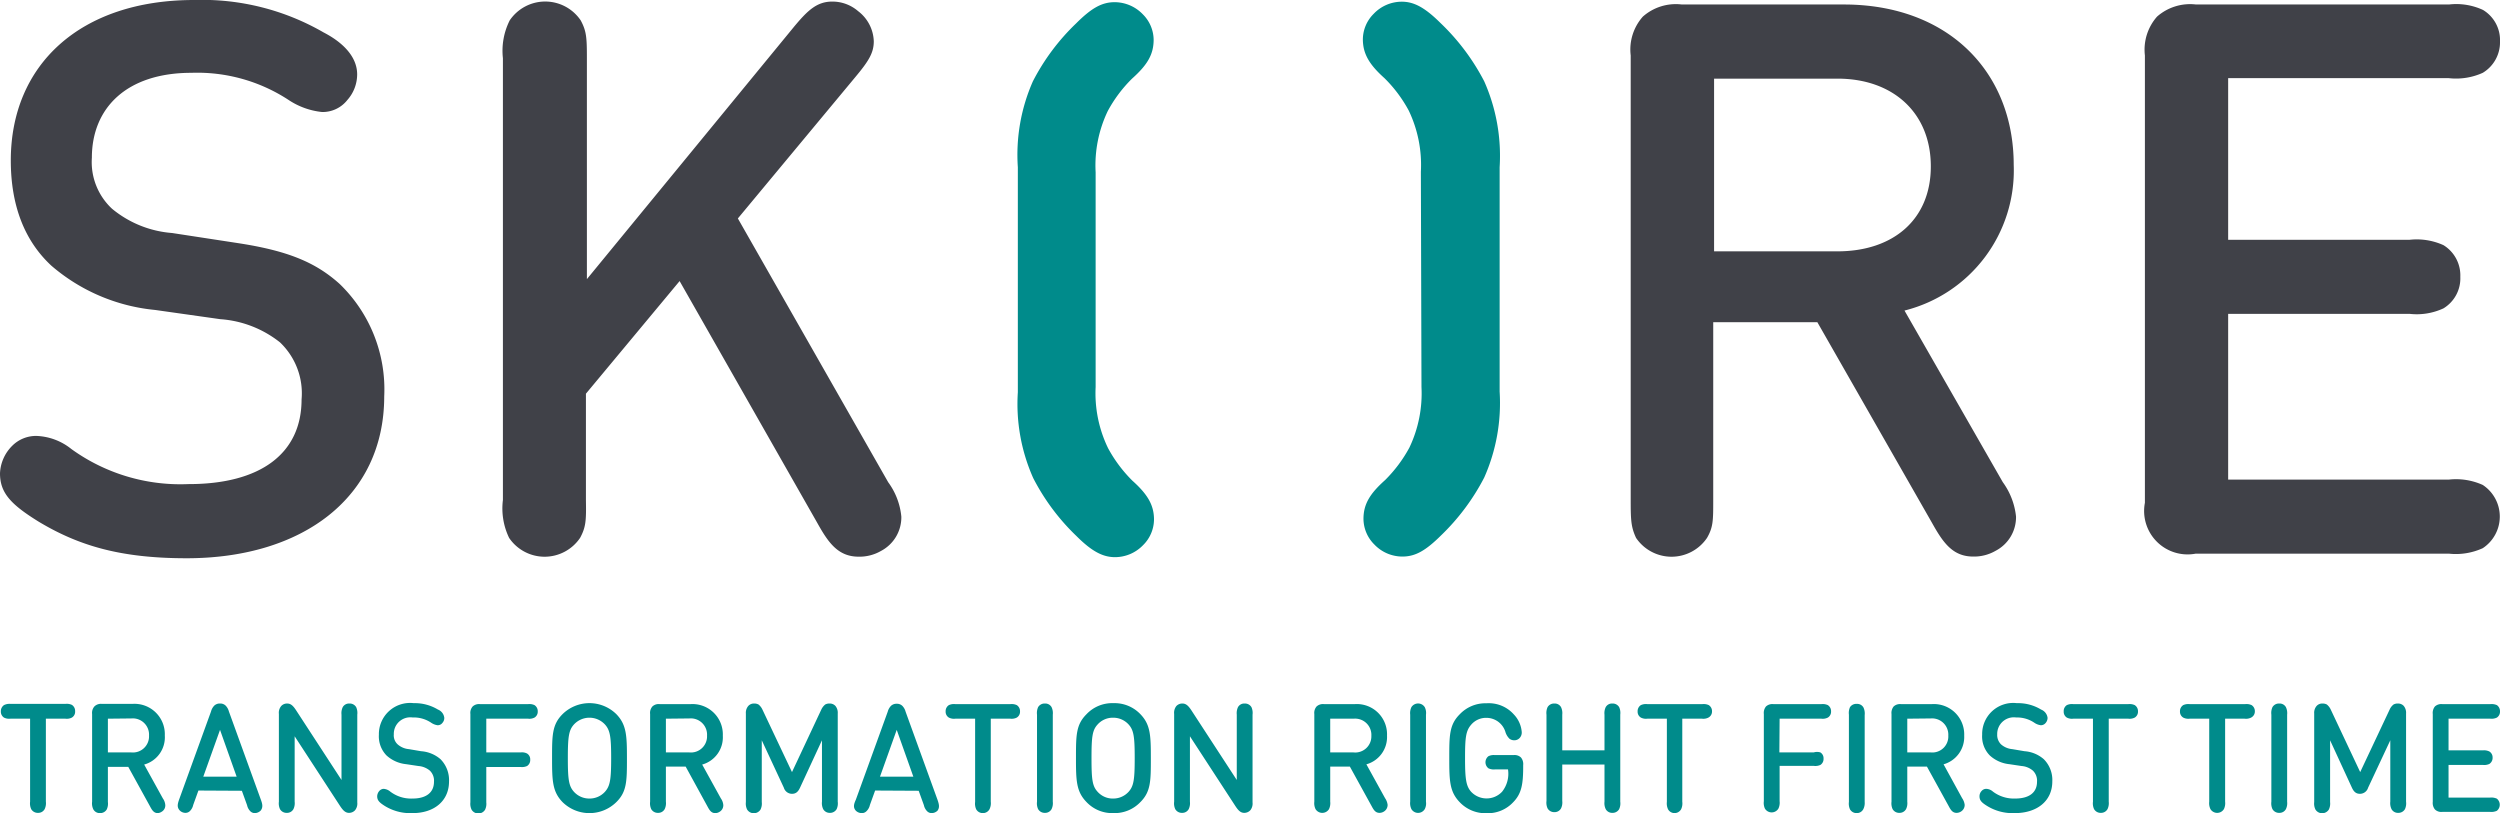 <?xml version="1.0" encoding="UTF-8"?> <svg xmlns="http://www.w3.org/2000/svg" viewBox="0 0 206 67"> <defs> <style>.cls-1{fill:#404148}.cls-2{fill:#008b8b}</style> </defs> <g id="Layer_2" data-name="Layer 2"> <g id="Layer_1-2" data-name="Layer 1"> <path class="cls-1" d="M24.85 32.91a5.79 5.79 0 0 0-1.78-4.7 8.9 8.9 0 0 0-4.92-1.91l-5.37-.76a15.33 15.33 0 0 1-8.55-3.65C2 19.82.89 16.9.89 13.22.89 5.34 6.61 0 16 0a20 20 0 0 1 10.66 2.67c1.59.82 2.77 2 2.77 3.46a3.18 3.18 0 0 1-.8 2.1 2.59 2.59 0 0 1-2.09 1 6.11 6.11 0 0 1-2.77-1 13.73 13.73 0 0 0-8-2.23c-5.34 0-8.2 2.9-8.2 7a5.25 5.25 0 0 0 1.66 4.2 8.82 8.82 0 0 0 4.95 2l5.41.83c4.13.63 6.42 1.59 8.39 3.36a12.08 12.08 0 0 1 3.68 9.28C31.65 41 24.92 46 15.38 46 10 46 6.55 45 3.21 43 .86 41.55 0 40.6 0 39a3.39 3.39 0 0 1 1-2.26 2.78 2.78 0 0 1 2-.82A4.88 4.88 0 0 1 5.88 37a15.34 15.34 0 0 0 9.63 2.89c5.97.01 9.34-2.53 9.34-6.98zM47.8 44.32a3.53 3.53 0 0 1-5.85 0 5.58 5.58 0 0 1-.51-3.12V4.8A5.58 5.58 0 0 1 42 1.68a3.53 3.53 0 0 1 5.85 0c.48.89.51 1.43.51 3.12V23L65.44 2.19C66.55.86 67.31.13 68.58.13a3.24 3.24 0 0 1 2.13.79A3.25 3.25 0 0 1 72 3.4c0 .95-.41 1.62-1.52 2.95L60.8 18l12.39 21.74a5.7 5.7 0 0 1 1.08 2.83 3.13 3.13 0 0 1-1.68 2.83 3.53 3.53 0 0 1-1.84.47c-1.72 0-2.52-1.2-3.41-2.79L56 23.16l-7.72 9.28v8.76c.03 1.69 0 2.23-.48 3.12zM134.37 41.2V4.57a4.08 4.08 0 0 1 1-3.2 4.1 4.1 0 0 1 3.21-1h13.35c8.58 0 14 5.53 14 13.22a11.9 11.9 0 0 1-9 12l8.1 14.14a5.84 5.84 0 0 1 1.09 2.83 3.12 3.12 0 0 1-1.69 2.83 3.53 3.53 0 0 1-1.84.47c-1.72 0-2.51-1.2-3.4-2.79l-9.44-16.52h-8.58V41.2c0 1.69 0 2.23-.51 3.12a3.53 3.53 0 0 1-5.85 0c-.41-.89-.44-1.43-.44-3.12zm6.87-34.72v14.23h10.17c4.57 0 7.69-2.6 7.69-7s-3.1-7.23-7.69-7.23zM183.6 19.76h14.94a5.34 5.34 0 0 1 2.8.44 2.92 2.92 0 0 1 1.39 2.61 2.89 2.89 0 0 1-1.39 2.6 5.23 5.23 0 0 1-2.8.45H183.6v13.66h18.18a5.34 5.34 0 0 1 2.8.44 3.12 3.12 0 0 1 0 5.21 5.33 5.33 0 0 1-2.8.45h-20.85a3.58 3.58 0 0 1-4.19-4.19V4.57a4.11 4.11 0 0 1 1-3.2 4.12 4.12 0 0 1 3.21-1h20.85a5.23 5.23 0 0 1 2.8.45 2.9 2.9 0 0 1 1.4 2.6A2.93 2.93 0 0 1 204.58 6a5.34 5.34 0 0 1-2.8.44H183.6z"></path> <path class="cls-2" d="M91.31 36.94a11.41 11.41 0 0 0 2 2.67c1.24 1.11 1.78 2 1.78 3.2a3 3 0 0 1-.89 2.1 3.22 3.22 0 0 1-2.32 1c-1 0-1.91-.47-3.18-1.74a18 18 0 0 1-3.56-4.77 15 15 0 0 1-1.27-7.08V13.78a15 15 0 0 1 1.24-7.08 18 18 0 0 1 3.56-4.77C89.94.66 90.8.18 91.85.18a3.23 3.23 0 0 1 2.32 1 3 3 0 0 1 .89 2.09c0 1.24-.54 2.1-1.78 3.21a11.2 11.2 0 0 0-2 2.67 10.36 10.36 0 0 0-1 5.05v17.69a10.36 10.36 0 0 0 1.03 5.05zM117.08 14.16a10.37 10.37 0 0 0-1-5.05 11.2 11.2 0 0 0-2-2.67c-1.24-1.11-1.78-2-1.78-3.21a3 3 0 0 1 .89-2.09 3.2 3.2 0 0 1 2.32-1c1 0 1.9.48 3.18 1.75a18.24 18.24 0 0 1 3.61 4.81 15.13 15.13 0 0 1 1.27 7.08v18.49a15.13 15.13 0 0 1-1.27 7.08 18.24 18.24 0 0 1-3.56 4.77c-1.28 1.27-2.13 1.74-3.18 1.74a3.19 3.19 0 0 1-2.32-1 3 3 0 0 1-.89-2.1c0-1.23.54-2.09 1.78-3.2a11.41 11.41 0 0 0 2-2.67 10.37 10.37 0 0 0 1-5zM5.92 59.13a.91.91 0 0 1-.53.09H3.78v6.84a1.12 1.12 0 0 1-.1.61.6.6 0 0 1-.55.31.62.62 0 0 1-.56-.31 1.13 1.13 0 0 1-.09-.61v-6.84H.86a.93.93 0 0 1-.53-.09.58.58 0 0 1-.26-.51.61.61 0 0 1 .26-.52 1 1 0 0 1 .53-.1h4.53a1 1 0 0 1 .53.08.59.59 0 0 1 .27.52.56.56 0 0 1-.27.53zM7.59 66.06v-7.22a.81.81 0 0 1 .19-.63.76.76 0 0 1 .61-.21h2.53a2.5 2.5 0 0 1 2.66 2.6 2.33 2.33 0 0 1-1.7 2.4l1.54 2.79a1.08 1.08 0 0 1 .2.55.6.6 0 0 1-.32.56.64.64 0 0 1-.3.1c-.32 0-.47-.24-.64-.56l-1.79-3.25H8.89v2.89a1.13 1.13 0 0 1-.09.61.62.62 0 0 1-.56.31.6.6 0 0 1-.55-.31 1.12 1.12 0 0 1-.1-.63zm1.3-6.84V62h1.93a1.33 1.33 0 0 0 1.46-1.39 1.34 1.34 0 0 0-1.46-1.41zM16.35 65.14l-.43 1.19a1 1 0 0 1-.28.51.52.52 0 0 1-.36.14.66.66 0 0 1-.47-.2c-.25-.27-.17-.55-.05-.9l2.63-7.26a1.09 1.09 0 0 1 .26-.47.65.65 0 0 1 .48-.18.63.63 0 0 1 .47.18 1.09 1.09 0 0 1 .26.47l2.63 7.26c.13.35.2.63 0 .9A.7.7 0 0 1 21 67a.52.52 0 0 1-.36-.14 1 1 0 0 1-.28-.51l-.43-1.19zm1.78-5L16.75 64h2.75zM24.28 66.06a1.12 1.12 0 0 1-.1.61.6.6 0 0 1-.55.31.62.62 0 0 1-.56-.31 1.13 1.13 0 0 1-.09-.61v-7.23a.86.86 0 0 1 .19-.65.64.64 0 0 1 .49-.21c.31 0 .5.19.76.59l3.72 5.71v-5.38a1.16 1.16 0 0 1 .1-.62.6.6 0 0 1 .55-.3.62.62 0 0 1 .56.3 1.17 1.17 0 0 1 .09.62v7.23a.88.88 0 0 1-.18.64.67.67 0 0 1-.5.22c-.3 0-.5-.2-.76-.6l-3.72-5.71zM35.76 64.42a1.15 1.15 0 0 0-.34-.92 1.67 1.67 0 0 0-.94-.38l-1-.15a2.83 2.83 0 0 1-1.63-.72 2.26 2.26 0 0 1-.63-1.71 2.57 2.57 0 0 1 2.87-2.6 3.69 3.69 0 0 1 2 .53.83.83 0 0 1 .52.68.6.6 0 0 1-.15.41.48.48 0 0 1-.4.2 1.22 1.22 0 0 1-.52-.2 2.57 2.57 0 0 0-1.54-.44 1.36 1.36 0 0 0-1.55 1.39 1 1 0 0 0 .31.82 1.61 1.61 0 0 0 .94.4l1 .17a2.73 2.73 0 0 1 1.6.66 2.45 2.45 0 0 1 .7 1.83C37 66 35.77 67 34 67a4 4 0 0 1-2.31-.6c-.44-.28-.61-.46-.61-.79a.69.69 0 0 1 .18-.44.5.5 0 0 1 .34-.17.94.94 0 0 1 .56.23 2.84 2.84 0 0 0 1.84.57c1.12 0 1.76-.5 1.76-1.38zM40.07 62h2.83a.91.91 0 0 1 .53.09.56.56 0 0 1 .26.51.58.58 0 0 1-.26.52 1 1 0 0 1-.53.08h-2.83v2.91a1.12 1.12 0 0 1-.1.61.65.65 0 0 1-1.11 0 1.12 1.12 0 0 1-.1-.61v-7.27a.81.81 0 0 1 .19-.63.78.78 0 0 1 .61-.19h3.95a1 1 0 0 1 .53.08.59.59 0 0 1 .27.52.56.56 0 0 1-.27.51.91.91 0 0 1-.53.09h-3.44zM45.49 62.47c0-1.87 0-2.76.86-3.62a3.16 3.16 0 0 1 4.44 0c.83.86.87 1.75.87 3.62s0 2.76-.87 3.62a3.16 3.16 0 0 1-4.44 0c-.83-.86-.86-1.75-.86-3.62zm3.08 3.33a1.7 1.7 0 0 0 1.28-.56c.42-.47.51-1 .51-2.77s-.09-2.3-.51-2.77a1.74 1.74 0 0 0-2.56 0c-.42.47-.5 1-.5 2.77s.08 2.3.5 2.77a1.7 1.7 0 0 0 1.28.56zM53.57 66.06v-7.22a.81.81 0 0 1 .19-.63.75.75 0 0 1 .6-.19h2.54a2.5 2.5 0 0 1 2.66 2.6 2.33 2.33 0 0 1-1.7 2.38l1.54 2.79a1.08 1.08 0 0 1 .2.55.62.62 0 0 1-.32.56.64.64 0 0 1-.35.1c-.32 0-.47-.24-.64-.56l-1.79-3.27h-1.63v2.89a1.12 1.12 0 0 1-.1.61.6.6 0 0 1-.55.31.62.62 0 0 1-.56-.31 1.13 1.13 0 0 1-.09-.61zm1.3-6.84V62h1.93a1.33 1.33 0 0 0 1.46-1.39 1.34 1.34 0 0 0-1.46-1.41zM65.92 64.91c-.15.32-.33.5-.66.5a.7.7 0 0 1-.67-.5L62.77 61v5.09a1.12 1.12 0 0 1-.1.61.65.65 0 0 1-1.11 0 1.12 1.12 0 0 1-.1-.61V58.8a.86.86 0 0 1 .2-.63.62.62 0 0 1 .47-.2.75.75 0 0 1 .37.08 1.17 1.17 0 0 1 .32.41l2.44 5.16 2.42-5.16a1.17 1.17 0 0 1 .32-.41.71.71 0 0 1 .36-.08.63.63 0 0 1 .48.2.89.89 0 0 1 .19.63v7.26a1.13 1.13 0 0 1-.09.61.62.62 0 0 1-.56.31.61.61 0 0 1-.55-.31 1.12 1.12 0 0 1-.1-.61V61zM72.11 65.14l-.43 1.19a1 1 0 0 1-.28.51.52.52 0 0 1-.4.16.7.7 0 0 1-.48-.2c-.24-.27-.16-.55 0-.9l2.63-7.26a1.09 1.09 0 0 1 .26-.47.65.65 0 0 1 .48-.18.63.63 0 0 1 .47.18 1.09 1.09 0 0 1 .26.47l2.63 7.26c.12.35.2.63 0 .9a.7.7 0 0 1-.48.2.52.52 0 0 1-.36-.14 1 1 0 0 1-.28-.51l-.43-1.19zm1.78-5L72.51 64h2.75zM83.78 59.13a.91.91 0 0 1-.53.09h-1.61v6.84a1.12 1.12 0 0 1-.1.61.61.61 0 0 1-.54.33.62.62 0 0 1-.56-.31 1.13 1.13 0 0 1-.09-.61v-6.86h-1.63a.91.91 0 0 1-.53-.09.56.56 0 0 1-.27-.51.59.59 0 0 1 .27-.52 1 1 0 0 1 .53-.08h4.53a1 1 0 0 1 .53.08.59.59 0 0 1 .27.52.56.56 0 0 1-.27.51zM86.65 66.67a.6.6 0 0 1-.55.31.62.62 0 0 1-.56-.31 1.13 1.13 0 0 1-.09-.61v-7.17a1.17 1.17 0 0 1 .09-.62.62.62 0 0 1 .56-.3.59.59 0 0 1 .55.3 1.16 1.16 0 0 1 .1.62v7.17a1.12 1.12 0 0 1-.1.61zM88.66 62.47c0-1.87 0-2.76.87-3.62a2.91 2.91 0 0 1 2.22-.91 2.94 2.94 0 0 1 2.22.91c.83.86.86 1.75.86 3.62s0 2.76-.86 3.62a2.94 2.94 0 0 1-2.22.91 2.91 2.91 0 0 1-2.22-.91c-.84-.86-.87-1.75-.87-3.62zm3.09 3.33a1.7 1.7 0 0 0 1.25-.56c.42-.47.5-1 .5-2.77s-.08-2.3-.5-2.77a1.7 1.7 0 0 0-1.28-.56 1.67 1.67 0 0 0-1.28.56c-.43.47-.5 1-.5 2.77s.07 2.3.5 2.77a1.67 1.67 0 0 0 1.31.56zM98.05 66.06a1.12 1.12 0 0 1-.1.61.6.6 0 0 1-.55.31.62.62 0 0 1-.56-.31 1.13 1.13 0 0 1-.09-.61v-7.23a.9.9 0 0 1 .18-.65.67.67 0 0 1 .5-.21c.3 0 .5.19.76.59l3.72 5.71v-5.38a1.16 1.16 0 0 1 .1-.62.59.59 0 0 1 .55-.3.62.62 0 0 1 .56.3 1.17 1.17 0 0 1 .09.62v7.23a.88.88 0 0 1-.18.64.68.68 0 0 1-.5.22c-.31 0-.5-.2-.76-.6l-3.72-5.71zM108.3 66.06v-7.22a.81.81 0 0 1 .19-.63.78.78 0 0 1 .61-.19h2.53a2.49 2.49 0 0 1 2.66 2.6 2.33 2.33 0 0 1-1.7 2.36l1.54 2.79a1.23 1.23 0 0 1 .21.55.64.64 0 0 1-.32.56.67.67 0 0 1-.35.1c-.33 0-.48-.24-.65-.56l-1.79-3.25h-1.62v2.89a1.12 1.12 0 0 1-.1.61.65.65 0 0 1-1.11 0 1.12 1.12 0 0 1-.1-.61zm1.31-6.84V62h1.92a1.33 1.33 0 0 0 1.47-1.37 1.34 1.34 0 0 0-1.46-1.41zM117.4 66.67a.64.64 0 0 1-1.1 0 1.12 1.12 0 0 1-.1-.61v-7.17a1.16 1.16 0 0 1 .1-.62.65.65 0 0 1 1.1 0 1.07 1.07 0 0 1 .1.62v7.17a1 1 0 0 1-.1.61zM121.22 65.24a1.75 1.75 0 0 0 2.55 0 2.38 2.38 0 0 0 .49-1.84h-1.08a1 1 0 0 1-.53-.09.63.63 0 0 1 0-1 1 1 0 0 1 .53-.09h1.54a.75.75 0 0 1 .61.2.85.85 0 0 1 .18.63v.13c0 1.45-.14 2.22-.81 2.91a2.87 2.87 0 0 1-2.2.92 2.93 2.93 0 0 1-2.22-.91c-.83-.86-.86-1.75-.86-3.62s0-2.76.86-3.62a2.92 2.92 0 0 1 2.21-.91 2.76 2.76 0 0 1 2.25.92 2.36 2.36 0 0 1 .65 1.43.66.66 0 0 1-.17.51.6.6 0 0 1-.45.19.65.65 0 0 1-.39-.13 1.32 1.32 0 0 1-.32-.51 1.64 1.64 0 0 0-1.59-1.21 1.61 1.61 0 0 0-1.24.56c-.45.51-.51 1.08-.51 2.77s.08 2.29.5 2.76zM132.21 61.83v-2.94a1.16 1.16 0 0 1 .1-.62.59.59 0 0 1 .55-.3.62.62 0 0 1 .56.3 1.17 1.17 0 0 1 .09.62v7.17a1.13 1.13 0 0 1-.09.61.62.62 0 0 1-.56.31.6.6 0 0 1-.55-.31 1.12 1.12 0 0 1-.1-.61V63h-3.48v3a1.12 1.12 0 0 1-.1.61.6.6 0 0 1-.55.31.62.62 0 0 1-.56-.31 1.13 1.13 0 0 1-.09-.61v-7.11a1.17 1.17 0 0 1 .09-.62.62.62 0 0 1 .56-.3.59.59 0 0 1 .55.3 1.16 1.16 0 0 1 .1.62v2.94zM140.77 59.13a.91.91 0 0 1-.53.09h-1.62v6.84a1.13 1.13 0 0 1-.09.61.62.62 0 0 1-.53.33.61.61 0 0 1-.55-.31 1.12 1.12 0 0 1-.1-.61v-6.86h-1.61a.91.91 0 0 1-.53-.09.56.56 0 0 1-.27-.51.59.59 0 0 1 .27-.52 1 1 0 0 1 .53-.08h4.53a1 1 0 0 1 .53.08.59.59 0 0 1 .27.52.56.56 0 0 1-.3.51zM146.62 62h2.83a.91.91 0 0 1 .55 0 .56.56 0 0 1 .26.51.58.58 0 0 1-.26.52 1 1 0 0 1-.53.08h-2.83v2.91a1.12 1.12 0 0 1-.1.61.65.65 0 0 1-1.11 0 1.13 1.13 0 0 1-.09-.61v-7.18a.85.85 0 0 1 .18-.63.78.78 0 0 1 .61-.19h3.95a1 1 0 0 1 .53.08.59.59 0 0 1 .27.52.56.56 0 0 1-.27.51.91.91 0 0 1-.53.09h-3.44zM153.54 66.67a.6.6 0 0 1-.54.33.62.62 0 0 1-.56-.31 1.13 1.13 0 0 1-.09-.61v-7.19a1.17 1.17 0 0 1 .09-.62.62.62 0 0 1 .56-.27.59.59 0 0 1 .55.3 1.16 1.16 0 0 1 .1.62v7.17a1.12 1.12 0 0 1-.11.58zM155.86 66.06v-7.22a.85.85 0 0 1 .18-.63.78.78 0 0 1 .61-.19h2.53a2.5 2.5 0 0 1 2.67 2.6 2.34 2.34 0 0 1-1.7 2.36l1.53 2.79a1.23 1.23 0 0 1 .21.55.64.64 0 0 1-.32.56.67.67 0 0 1-.35.1c-.33 0-.48-.24-.65-.56l-1.79-3.25h-1.62v2.89a1.12 1.12 0 0 1-.1.61.61.61 0 0 1-.55.31.62.62 0 0 1-.56-.31 1.13 1.13 0 0 1-.09-.61zm1.3-6.84V62h1.93a1.32 1.32 0 0 0 1.45-1.39 1.34 1.34 0 0 0-1.45-1.41zM167.85 64.42a1.15 1.15 0 0 0-.34-.92 1.63 1.63 0 0 0-.93-.38l-1-.15a2.8 2.8 0 0 1-1.62-.72 2.23 2.23 0 0 1-.63-1.71 2.56 2.56 0 0 1 2.86-2.6 3.66 3.66 0 0 1 2 .53.84.84 0 0 1 .53.68.65.65 0 0 1-.15.41.51.51 0 0 1-.4.2 1.21 1.21 0 0 1-.53-.2 2.54 2.54 0 0 0-1.51-.44 1.37 1.37 0 0 0-1.56 1.39 1.08 1.08 0 0 0 .31.82 1.61 1.61 0 0 0 .94.4l1 .17a2.7 2.7 0 0 1 1.59.66 2.42 2.42 0 0 1 .7 1.83c0 1.63-1.28 2.61-3.09 2.61a4 4 0 0 1-2.3-.6c-.45-.28-.61-.46-.61-.79a.64.64 0 0 1 .18-.44.5.5 0 0 1 .38-.17.89.89 0 0 1 .55.23 2.87 2.87 0 0 0 1.83.57c1.16 0 1.8-.5 1.8-1.38zM175.9 59.13a.91.91 0 0 1-.53.09h-1.61v6.84a1.12 1.12 0 0 1-.1.61.61.61 0 0 1-.55.31.62.62 0 0 1-.56-.31 1.13 1.13 0 0 1-.09-.61v-6.84h-1.62a.91.91 0 0 1-.53-.09.56.56 0 0 1-.26-.51.58.58 0 0 1 .26-.52 1 1 0 0 1 .53-.08h4.53a1 1 0 0 1 .53.08.59.59 0 0 1 .27.52.56.56 0 0 1-.27.51zM185.49 59.13a.91.91 0 0 1-.53.09h-1.61v6.84a1.12 1.12 0 0 1-.1.61.65.65 0 0 1-1.11 0 1.12 1.12 0 0 1-.1-.61v-6.84h-1.61a.91.91 0 0 1-.53-.09.56.56 0 0 1-.27-.51.59.59 0 0 1 .27-.52 1 1 0 0 1 .53-.08H185a1 1 0 0 1 .53.08.59.59 0 0 1 .27.52.56.56 0 0 1-.31.51zM188.36 66.67a.6.6 0 0 1-.55.31.62.62 0 0 1-.56-.31 1.13 1.13 0 0 1-.09-.61v-7.17a1.17 1.17 0 0 1 .09-.62.62.62 0 0 1 .56-.3.59.59 0 0 1 .55.3 1.16 1.16 0 0 1 .1.62v7.17a1.12 1.12 0 0 1-.1.61zM195.13 64.91a.7.7 0 0 1-.67.5c-.33 0-.51-.18-.66-.5L192 61v5.09a1.12 1.12 0 0 1-.1.61.65.65 0 0 1-1.11 0 1.12 1.12 0 0 1-.1-.61V58.8a.86.86 0 0 1 .2-.63.62.62 0 0 1 .47-.2.75.75 0 0 1 .37.08 1.17 1.17 0 0 1 .32.41l2.43 5.16 2.43-5.16a1.07 1.07 0 0 1 .32-.41.71.71 0 0 1 .36-.08.63.63 0 0 1 .48.2.89.89 0 0 1 .19.63v7.26a1.13 1.13 0 0 1-.09.61.62.62 0 0 1-.56.31.6.6 0 0 1-.55-.31 1.12 1.12 0 0 1-.1-.61V61zM201.76 61.83h2.83a1 1 0 0 1 .53.09.57.57 0 0 1 .27.51.59.59 0 0 1-.27.52 1 1 0 0 1-.53.08h-2.83v2.69h3.44a1.07 1.07 0 0 1 .54.09.64.64 0 0 1 0 1 1.07 1.07 0 0 1-.54.09h-3.95a.75.75 0 0 1-.61-.2.85.85 0 0 1-.18-.63v-7.23a.85.85 0 0 1 .18-.63.78.78 0 0 1 .61-.19h3.95a1.09 1.09 0 0 1 .54.08.61.61 0 0 1 .26.52.58.58 0 0 1-.26.51 1 1 0 0 1-.54.09h-3.44z"></path> </g> </g> </svg> 